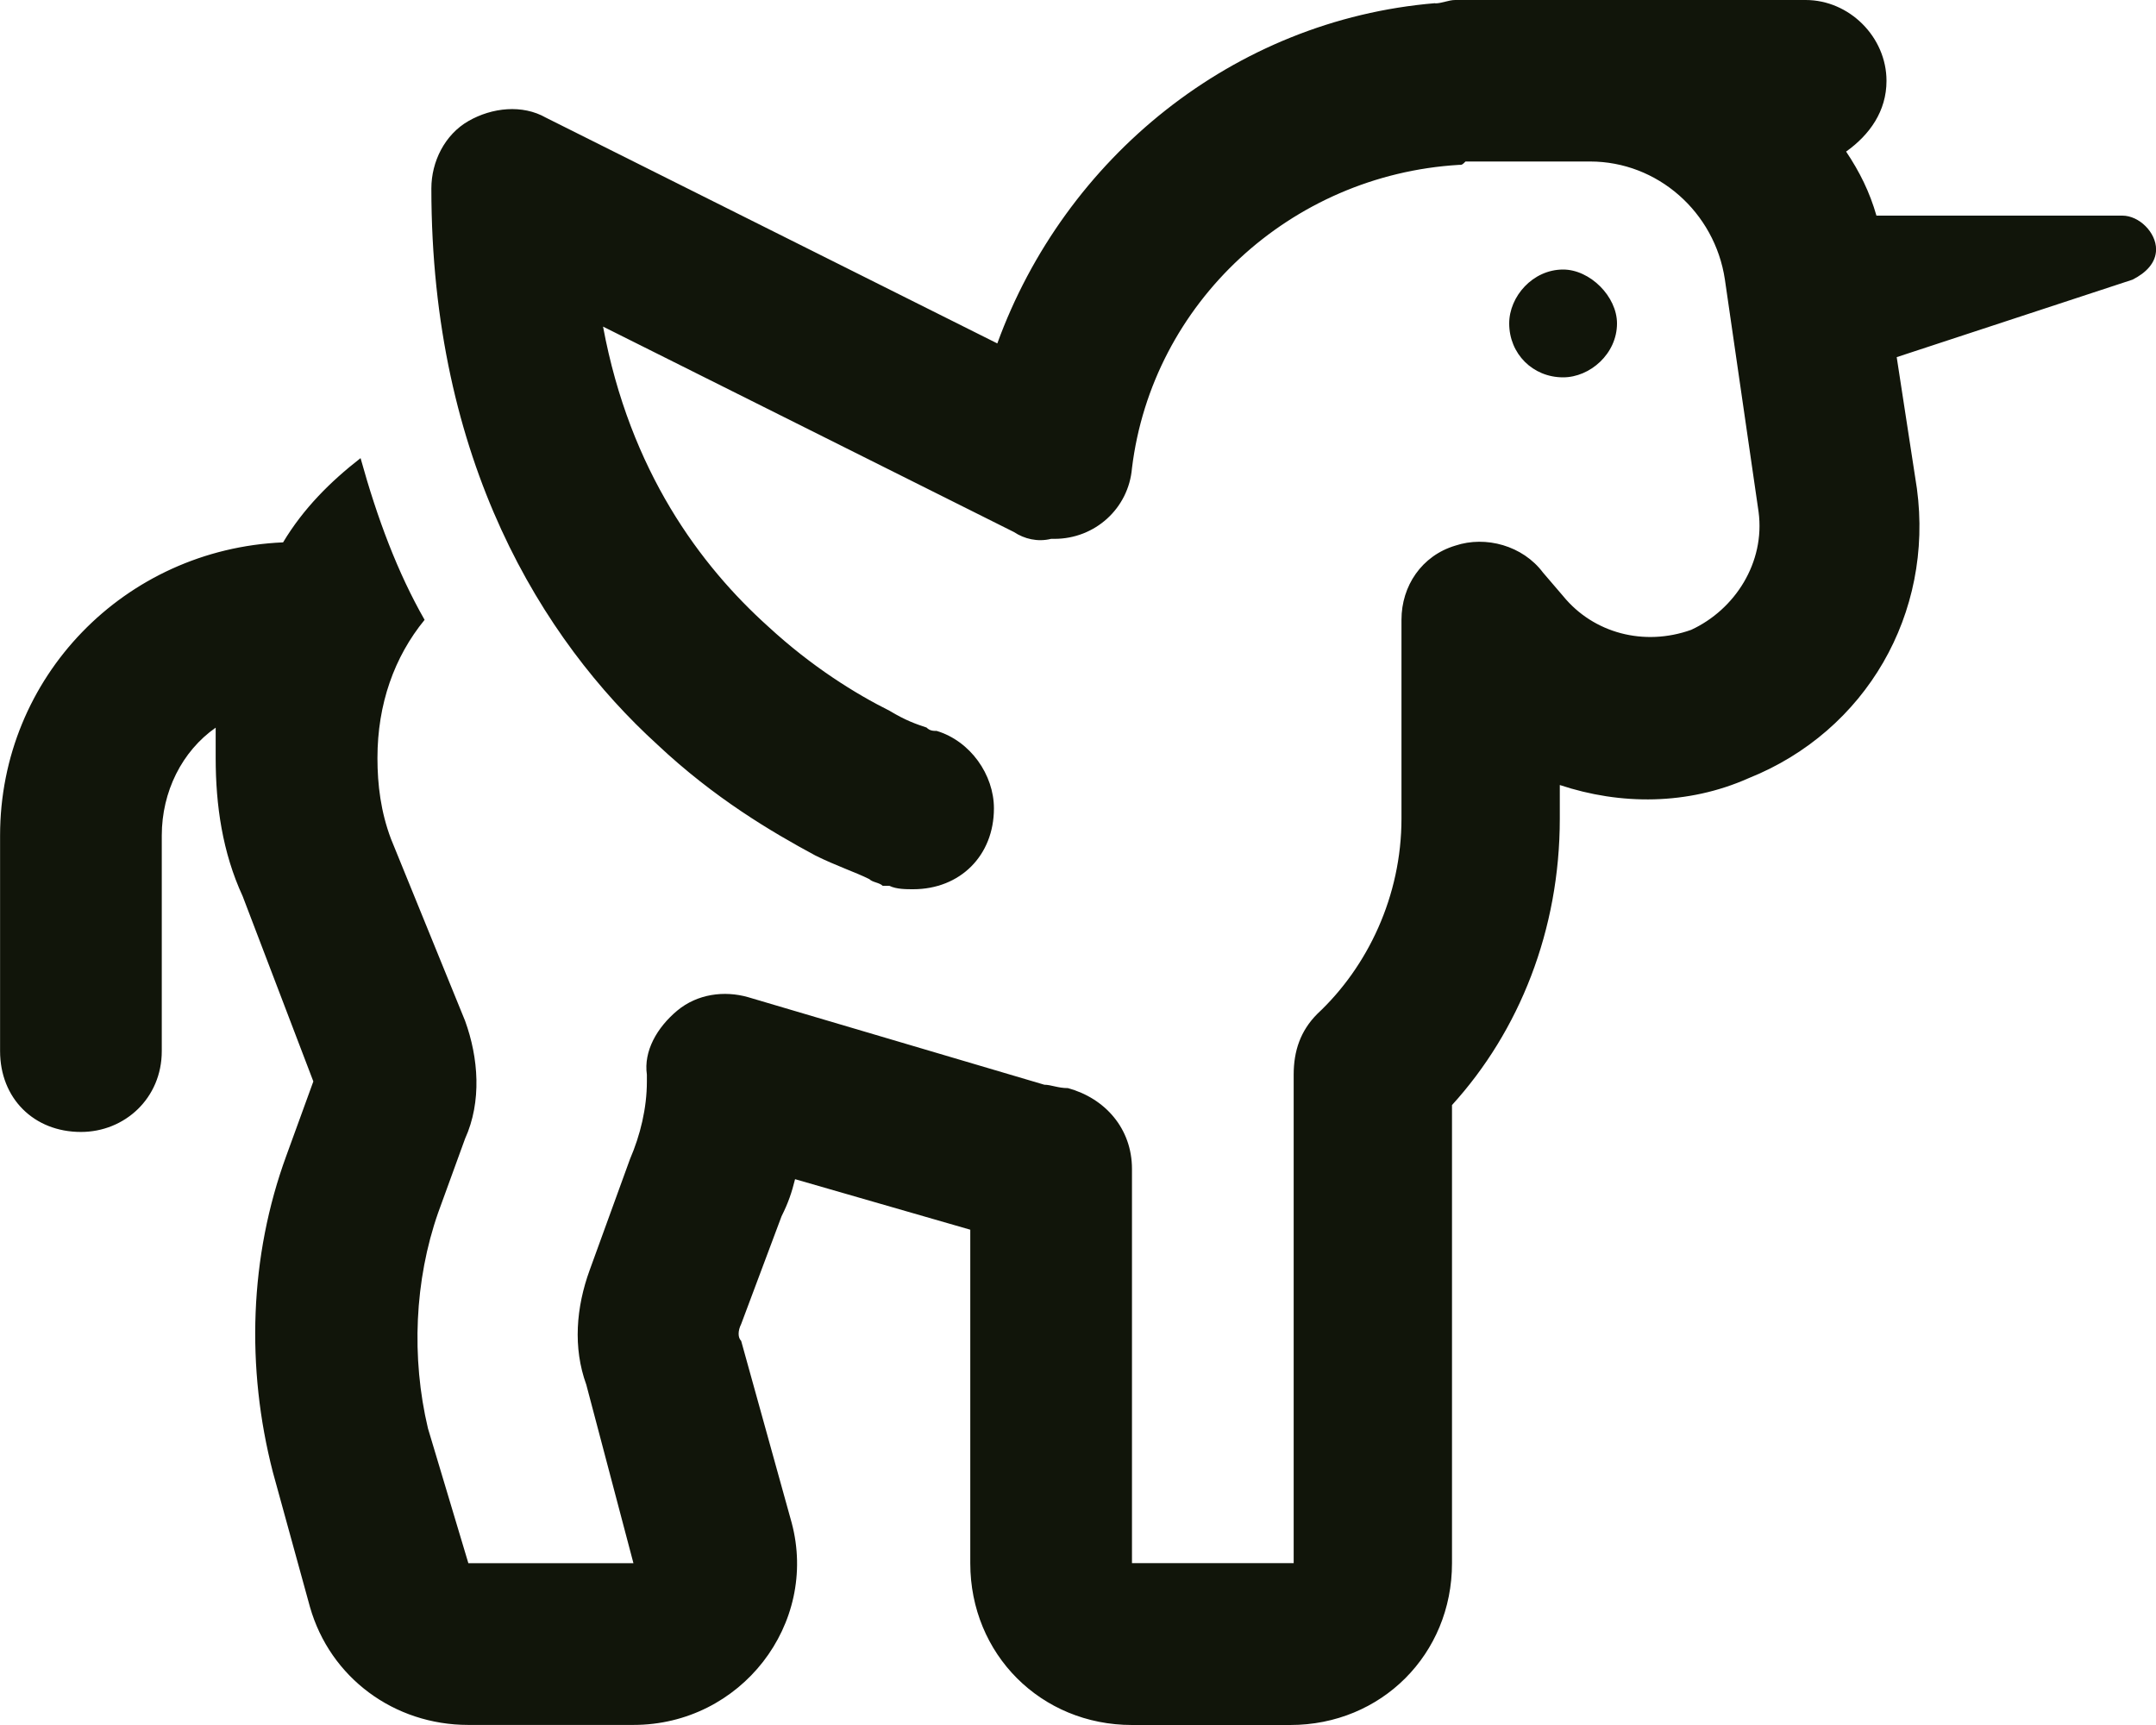 <svg fill="none" height="24" viewBox="0 0 30 24" width="30" xmlns="http://www.w3.org/2000/svg"><path d="m19.969.047c.094 0 .187-.047.281-.047h.375 1.125.375 3c.609 0 1.125.516 1.125 1.125 0 .422-.234.75-.562.984.188.281.328.562.422.891h3.422c.234 0 .469.234.469.469 0 .188-.141.328-.328.422l-3.281 1.078.281 1.828c.234 1.734-.703 3.375-2.344 4.031-.844.375-1.781.375-2.625.094v.328.047.094c0 1.547-.562 2.953-1.5 3.984v6.375c0 1.266-.984 2.25-2.25 2.25h-2.203c-1.266 0-2.25-.984-2.25-2.25v-4.641l-2.438-.703c-.047.188-.094.328-.188.516l-.562 1.5c-.047.094-.047.188 0 .234l.703 2.531c.375 1.406-.703 2.812-2.203 2.812h-2.297c-1.031 0-1.922-.656-2.203-1.641l-.516-1.875c-.375-1.453-.328-3 .188-4.406l.375-1.031-.984-2.578c-.281-.609-.375-1.266-.375-1.922 0-.141 0-.281 0-.422-.469.328-.75.891-.75 1.5v3c0 .656-.516 1.125-1.125 1.125-.656 0-1.125-.469-1.125-1.125v-3c0-2.203 1.734-3.984 3.938-4.078.281-.469.656-.844 1.078-1.172.234.844.516 1.594.891 2.25-.422.516-.656 1.172-.656 1.922 0 .375.047.75.188 1.125l1.031 2.531c.188.516.234 1.125 0 1.641l-.375 1.031c-.328.938-.375 2.016-.141 3l.562 1.875h2.297l-.656-2.484c-.188-.516-.141-1.078.047-1.594l.562-1.547c.141-.328.234-.703.234-1.078 0-.047 0-.047 0-.094-.047-.328.141-.656.422-.891.281-.234.656-.281.984-.188l4.125 1.219c.094 0 .188.047.328.047.516.141.891.562.891 1.125v5.484h2.25v-6.797c0-.328.094-.609.328-.844.703-.656 1.172-1.641 1.172-2.719 0-.047 0-.094 0-.094 0-.047 0-.047 0-.094v-2.578c0-.469.281-.891.75-1.031.422-.141.938 0 1.219.375l.281.328c.422.516 1.125.703 1.781.469.609-.281 1.031-.937.938-1.641l-.469-3.234c-.141-.938-.938-1.641-1.875-1.641h-.375-1.125-.234c-.047.047-.047.047-.094.047-2.344.141-4.266 1.922-4.547 4.219-.047.562-.516.984-1.078.984h-.047c-.188.047-.375 0-.516-.094l-5.719-2.859c.375 2.016 1.359 3.328 2.297 4.172.609.562 1.219.938 1.688 1.172.234.141.375.187.516.234.047.047.094.047.141.047.469.141.797.609.797 1.078 0 .656-.469 1.125-1.125 1.125-.094 0-.234 0-.328-.047-.047 0-.047 0-.094 0-.047-.047-.141-.047-.187-.094-.188-.094-.469-.188-.75-.328-.609-.328-1.406-.797-2.203-1.547-1.594-1.453-3.141-3.938-3.141-7.734 0-.375.188-.75.516-.938.328-.188.75-.234 1.078-.047l6.281 3.141c.938-2.578 3.281-4.5 6.094-4.734zm1.781 3.703c.375 0 .75.375.75.75 0 .422-.375.75-.75.75-.422 0-.75-.328-.75-.75 0-.375.328-.75.75-.75z" fill="#11150a"/></svg>